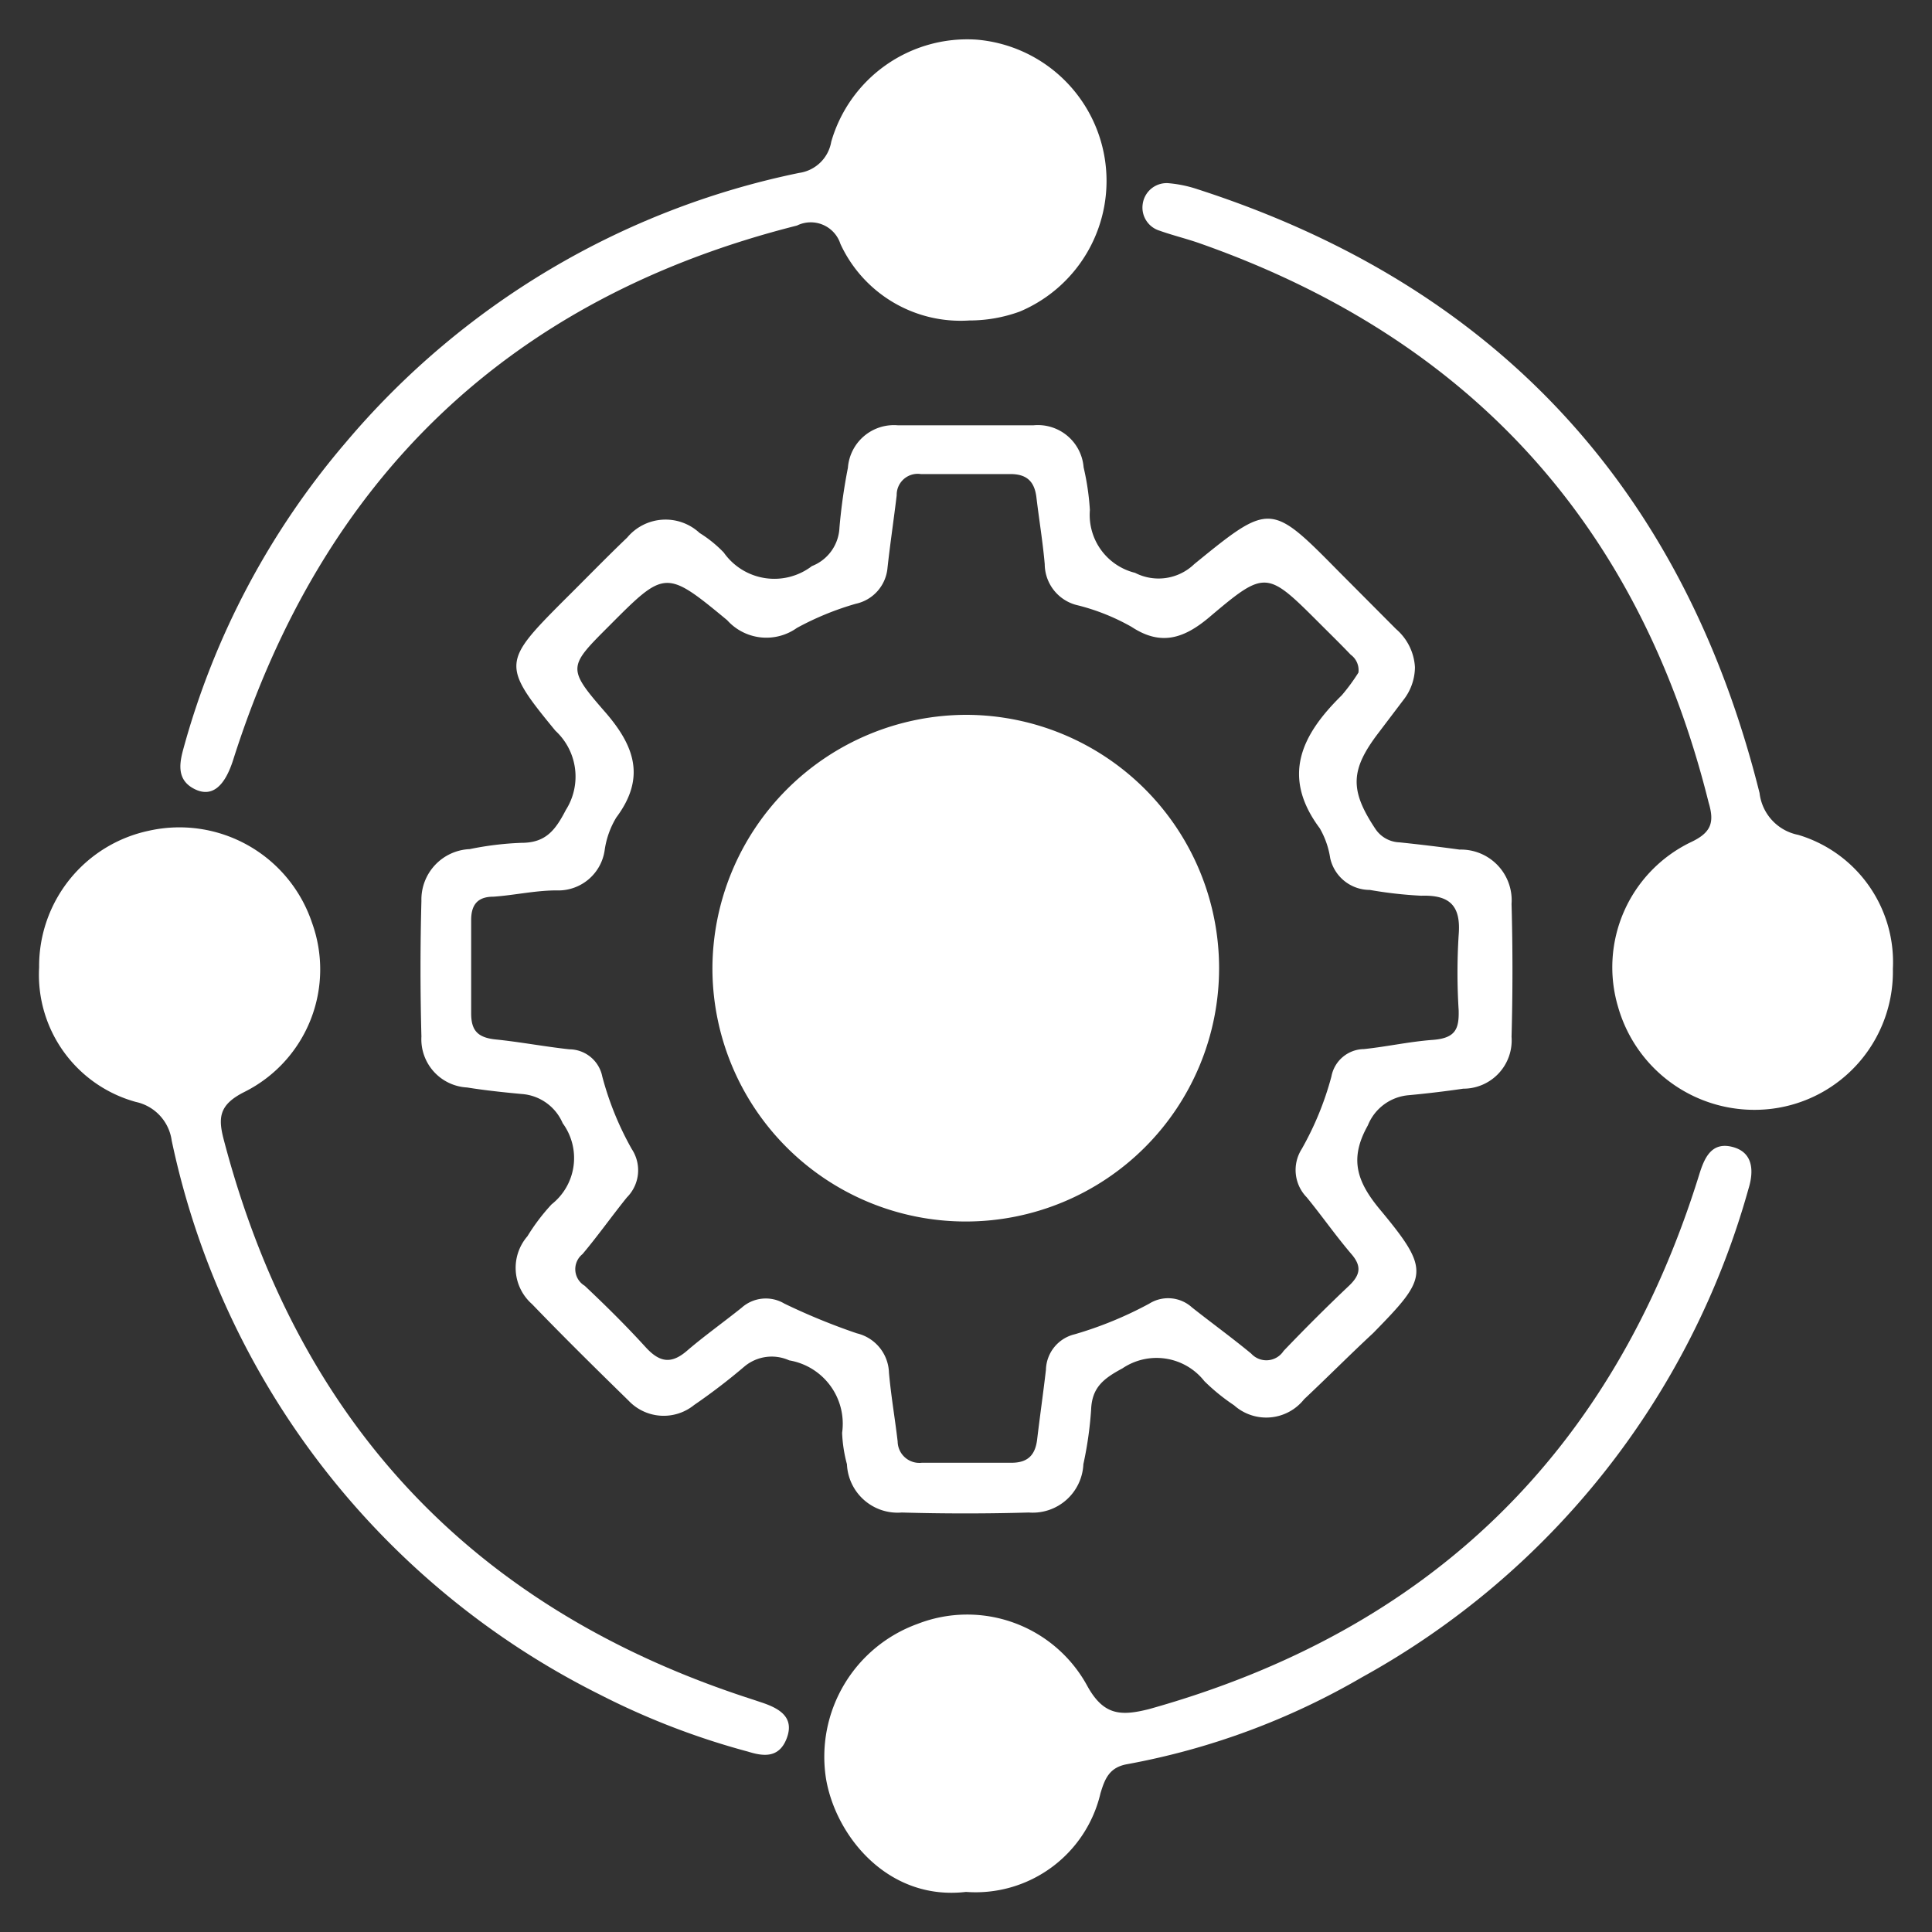 <svg id="Layer_1" data-name="Layer 1" xmlns="http://www.w3.org/2000/svg" viewBox="0 0 80 80"><rect x="0" y="0" width="80" height="80" fill="#333333" stroke="none"/><defs><style>.cls-1{fill:#fff;}</style></defs><path class="cls-1" d="M58.59,27.63A2.23,2.23,0,0,1,58.1,29l-1,1.32c-1.19,1.55-1.22,2.39-.15,4a1.25,1.25,0,0,0,1,.56q1.25.13,2.49.3a2.1,2.1,0,0,1,2.15,2.25c.05,1.83.05,3.67,0,5.5a2,2,0,0,1-2,2.15c-.75.11-1.51.2-2.26.27a2,2,0,0,0-1.69,1.25c-.77,1.37-.47,2.31.49,3.47,2.13,2.56,2,2.81-.27,5.13C55.9,56.09,55,57,54,57.94a2,2,0,0,1-2.9.25,8.28,8.28,0,0,1-1.23-1,2.52,2.52,0,0,0-3.39-.53c-.8.43-1.27.8-1.3,1.73a15.49,15.49,0,0,1-.32,2.24,2.1,2.1,0,0,1-2.26,2c-1.75.05-3.51.05-5.26,0a2.1,2.1,0,0,1-2.27-2,5.85,5.85,0,0,1-.2-1.3,2.66,2.66,0,0,0-2.19-3,1.76,1.76,0,0,0-1.85.25,25.1,25.1,0,0,1-2.09,1.6,2,2,0,0,1-2.71-.18c-1.34-1.31-2.68-2.63-4-4a2,2,0,0,1-.19-2.81,8.34,8.34,0,0,1,1-1.32,2.44,2.44,0,0,0,.46-3.36A2,2,0,0,0,21.6,45.3c-.75-.07-1.51-.15-2.26-.27a2,2,0,0,1-1.89-2.11c-.05-1.87-.05-3.75,0-5.62a2.09,2.09,0,0,1,2-2.14,12.9,12.9,0,0,1,2.14-.26c1,0,1.4-.51,1.84-1.36A2.58,2.58,0,0,0,23,30.26c-2.24-2.72-2.18-2.86.34-5.39.88-.87,1.74-1.76,2.63-2.61a2.07,2.07,0,0,1,3-.19,5.12,5.12,0,0,1,1,.81,2.56,2.56,0,0,0,3.65.56,1.79,1.79,0,0,0,1.14-1.59,23.12,23.12,0,0,1,.35-2.48,1.91,1.91,0,0,1,2.06-1.76H42.8a1.9,1.9,0,0,1,2.07,1.74,10.65,10.65,0,0,1,.26,1.77A2.47,2.47,0,0,0,47,23.72a2.13,2.13,0,0,0,2.45-.36c3.15-2.57,3.17-2.55,6,.32l2.36,2.37A2.25,2.25,0,0,1,58.59,27.63Zm-2.34.22a.79.79,0,0,0-.32-.74c-.41-.43-.84-.85-1.26-1.27-2.22-2.22-2.26-2.26-4.61-.27-1.05.88-2,1.18-3.2.39a8.9,8.9,0,0,0-2.21-.89,1.76,1.76,0,0,1-1.39-1.71c-.08-.91-.23-1.82-.34-2.73-.07-.65-.36-1-1.08-1-1.23,0-2.47,0-3.71,0a.87.87,0,0,0-1,.88c-.12,1-.27,2-.38,3A1.67,1.67,0,0,1,35.44,25,12,12,0,0,0,33,26a2.18,2.18,0,0,1-2.89-.32c-2.55-2.11-2.58-2.08-4.89.24-1.67,1.67-1.75,1.74-.21,3.51,1.26,1.43,1.75,2.76.51,4.42a3.58,3.58,0,0,0-.48,1.34,1.94,1.94,0,0,1-2,1.68c-.87,0-1.74.2-2.61.26-.65,0-.93.33-.92,1,0,1.28,0,2.56,0,3.83,0,.69.25,1,1,1.08,1,.1,2.05.3,3.07.41a1.4,1.4,0,0,1,1.36,1.13,12.71,12.71,0,0,0,1.22,3,1.59,1.59,0,0,1-.2,2c-.63.78-1.2,1.59-1.84,2.35a.8.8,0,0,0,.09,1.31c.87.82,1.72,1.66,2.53,2.55.57.62,1.05.71,1.71.14s1.51-1.18,2.26-1.78a1.5,1.5,0,0,1,1.77-.17,26.52,26.52,0,0,0,3,1.23,1.73,1.73,0,0,1,1.33,1.63c.09,1,.25,1.9.36,2.85a.9.9,0,0,0,1,.88c1.24,0,2.47,0,3.71,0,.71,0,1-.35,1.07-1,.12-1,.25-1.9.36-2.85a1.55,1.55,0,0,1,1.19-1.47,15.7,15.7,0,0,0,3.09-1.27,1.47,1.47,0,0,1,1.77.16c.81.64,1.65,1.25,2.45,1.91a.85.85,0,0,0,1.34-.11c.88-.92,1.78-1.82,2.71-2.7.46-.44.54-.8.1-1.31-.65-.76-1.22-1.58-1.85-2.35a1.62,1.62,0,0,1-.21-2,12.74,12.74,0,0,0,1.23-3,1.39,1.39,0,0,1,1.35-1.14c.95-.1,1.89-.31,2.84-.38s1.1-.45,1.08-1.23a24.82,24.82,0,0,1,0-3.11c.1-1.2-.35-1.67-1.55-1.63a17.36,17.36,0,0,1-2.13-.24,1.68,1.68,0,0,1-1.64-1.32,3.53,3.53,0,0,0-.43-1.23c-1.62-2.17-.74-3.89.91-5.51A8,8,0,0,0,56.25,27.85Z"/><path class="cls-1" d="M78.38,40.12a5.72,5.72,0,0,1-5,5.79A5.87,5.87,0,0,1,67,41.69,5.75,5.75,0,0,1,70,34.88c.86-.4,1-.82.75-1.65Q66.46,16,49.72,10.09c-.56-.2-1.15-.34-1.71-.54a1,1,0,0,1-.69-1.12,1,1,0,0,1,1.11-.84,5.19,5.19,0,0,1,1.17.25c12.38,4,20.12,12.42,23.26,25a2,2,0,0,0,1.6,1.73A5.5,5.5,0,0,1,78.38,40.12Z"/><path class="cls-1" d="M40.14,13.27A5.48,5.48,0,0,1,34.8,10.1,1.29,1.29,0,0,0,33,9.34c-11.89,3-19.63,10.44-23.34,22.11-.36,1.14-.9,1.58-1.61,1.22s-.64-1-.46-1.65a32.81,32.81,0,0,1,6.72-12.69A33.34,33.34,0,0,1,33.09,7.16a1.57,1.57,0,0,0,1.33-1.29,5.86,5.86,0,0,1,6-4.23A5.87,5.87,0,0,1,42.23,12.9,6.08,6.08,0,0,1,40.14,13.27Z"/><path class="cls-1" d="M1.62,40.06A5.73,5.73,0,0,1,6.16,34.4a5.79,5.79,0,0,1,6.76,3.81,5.67,5.67,0,0,1-2.79,7c-1.06.53-1.11,1.06-.86,2Q13.89,64.8,31.13,70.36l.45.15c.7.24,1.32.6,1,1.46s-1,.75-1.61.56a31.19,31.19,0,0,1-6.13-2.36A33.32,33.32,0,0,1,7.11,47.23a1.9,1.9,0,0,0-1.48-1.6A5.46,5.46,0,0,1,1.62,40.06Z"/><path class="cls-1" d="M40,78.34c-3.24.38-5.41-2.33-5.8-4.71A5.85,5.85,0,0,1,38,67.24a5.66,5.66,0,0,1,7,2.53c.68,1.26,1.39,1.3,2.58,1Q65,65.9,70.36,48.64c.21-.68.5-1.37,1.37-1.15s.9,1,.67,1.74a33.31,33.31,0,0,1-16,20.22,30.08,30.08,0,0,1-9.72,3.6c-.75.13-.93.61-1.11,1.2A5.31,5.31,0,0,1,40,78.34Z"/><path class="cls-1" d="M40,29.6a10.49,10.49,0,1,1-10.5,10.5A10.53,10.53,0,0,1,40,29.6Z"/></svg>